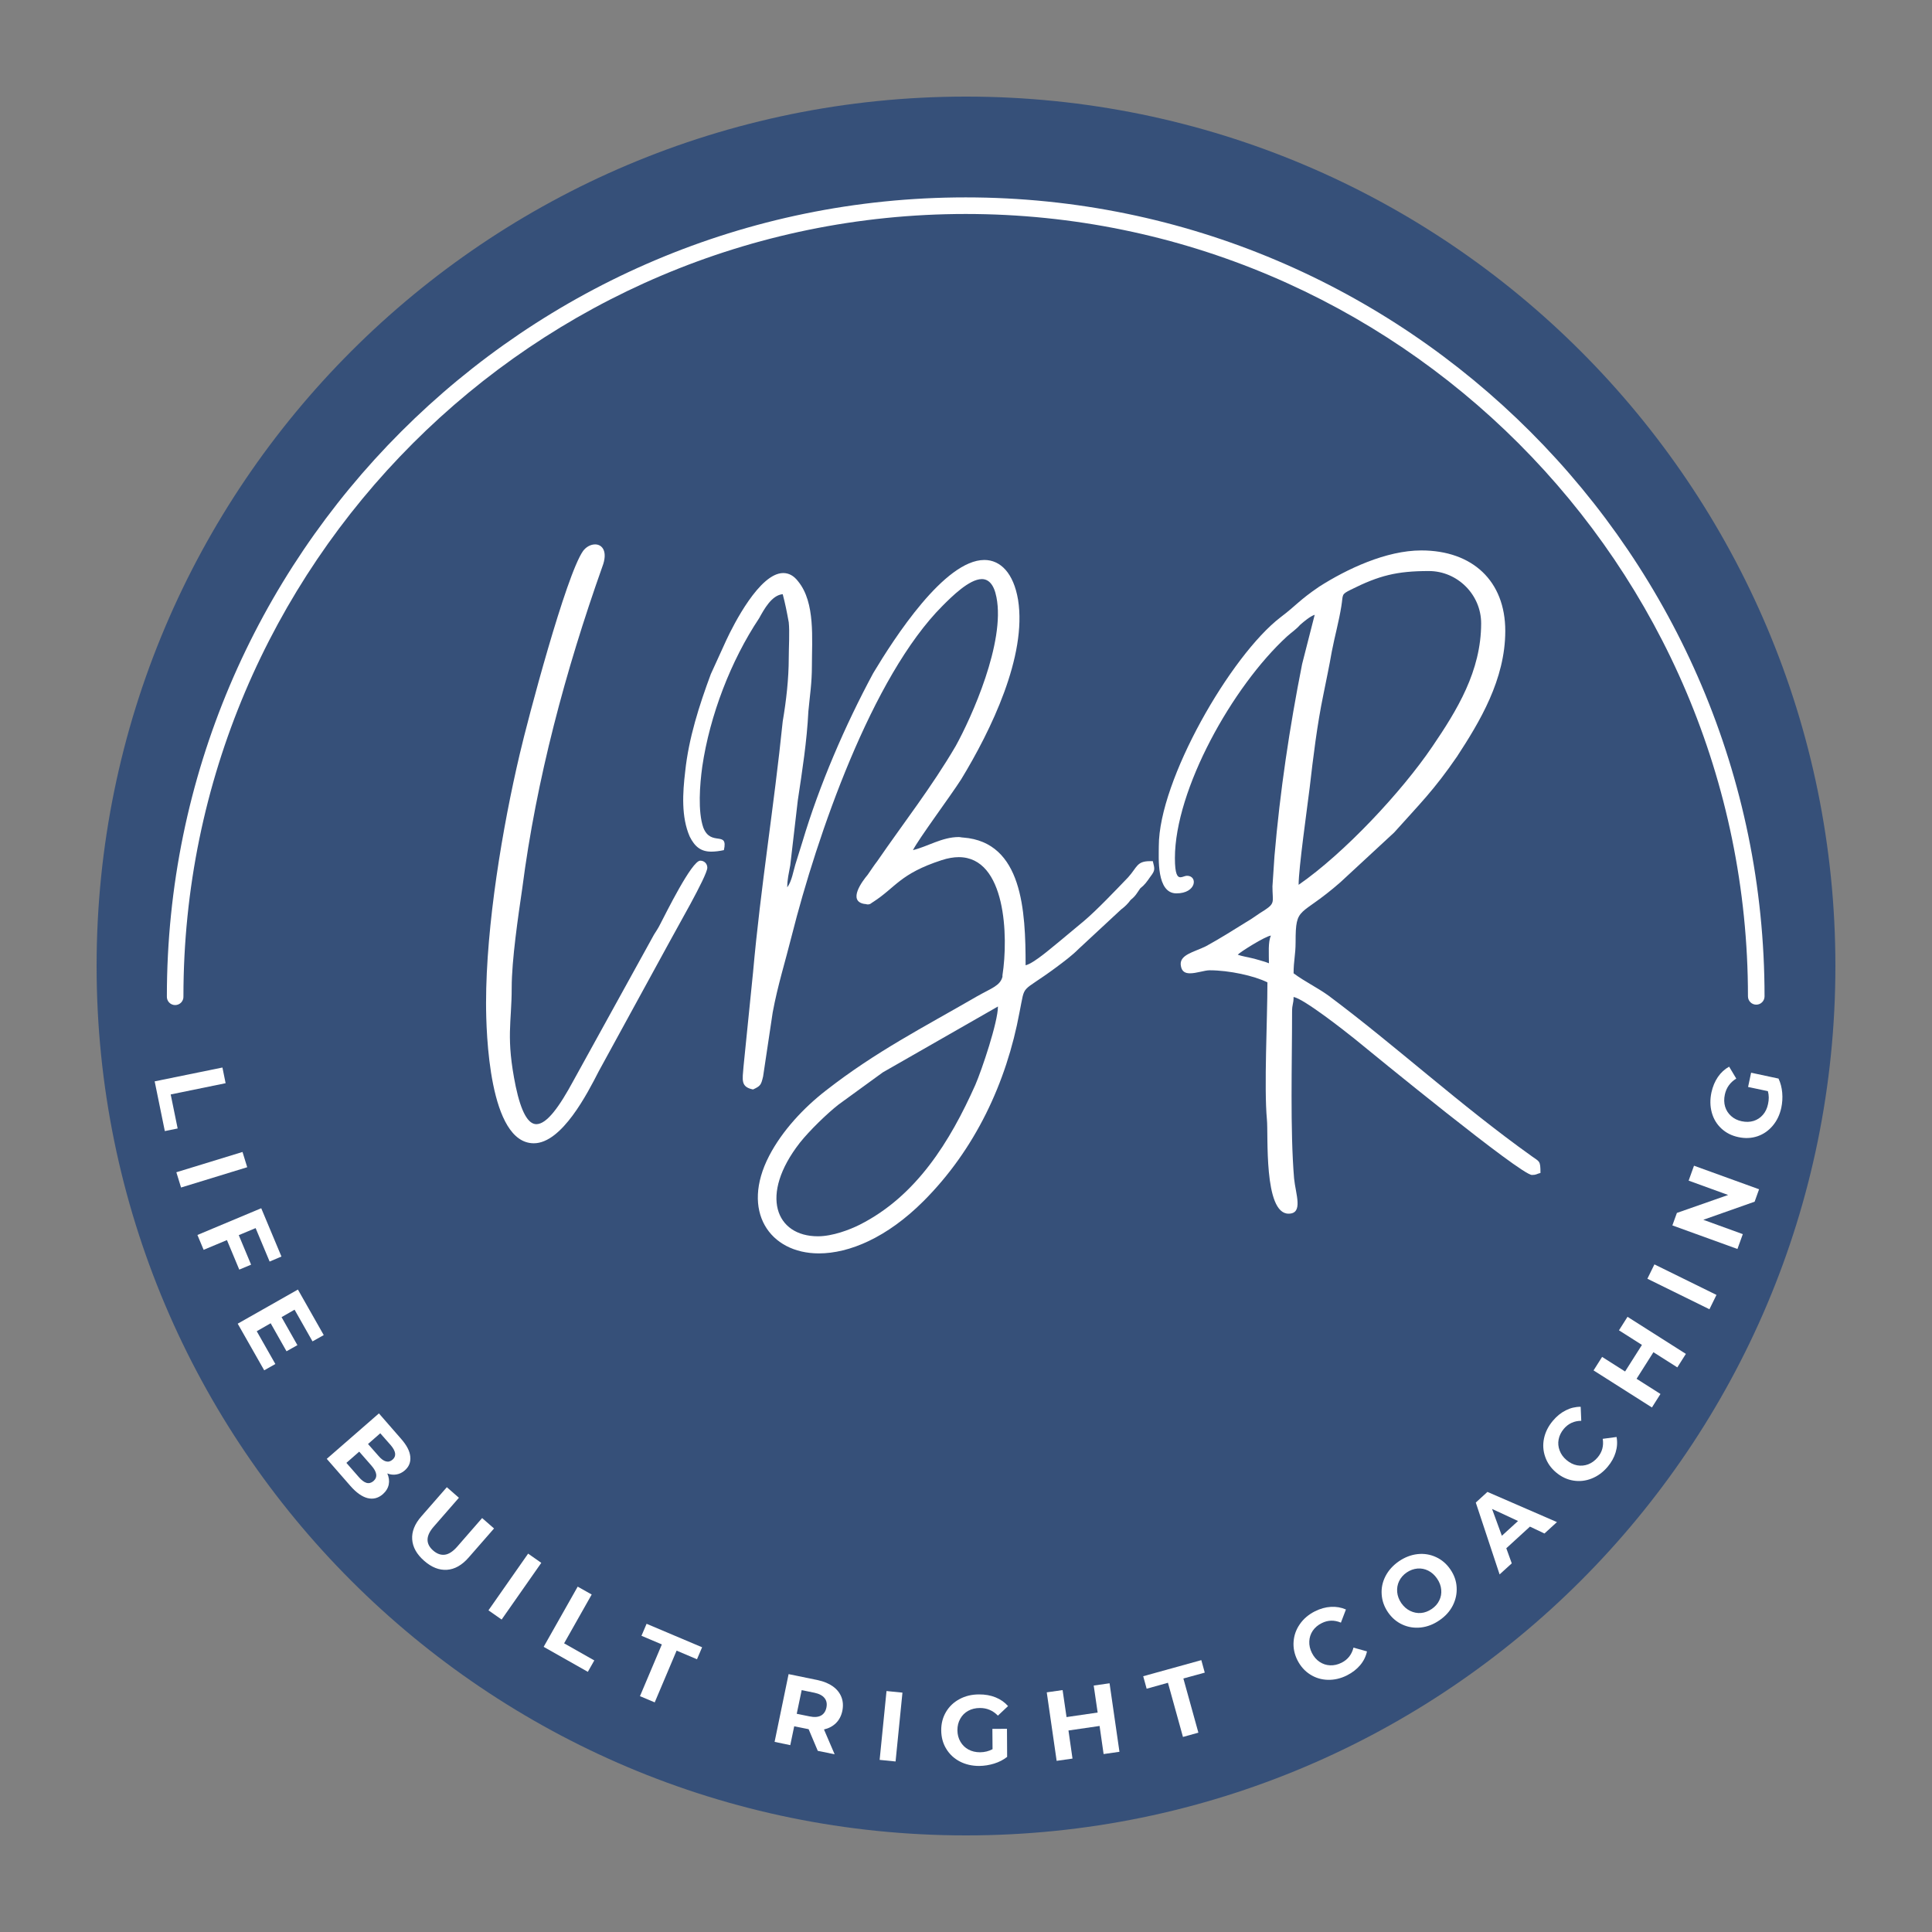 <svg xmlns="http://www.w3.org/2000/svg" xmlns:xlink="http://www.w3.org/1999/xlink" width="480" viewBox="0 0 360 360" height="480" preserveAspectRatio="xMidYMid meet"><rect x="0" y="0" width="360" height="360" fill="#808080" stroke="none"/><defs><g></g><clipPath id="eaae6774f3"><path d="M 18 18 L 342 18 L 342 342 L 18 342 Z M 18 18 " clip-rule="nonzero"></path></clipPath><clipPath id="6b390436f8"><path d="M 180 18 C 90.531 18 18 90.531 18 180 C 18 269.469 90.531 342 180 342 C 269.469 342 342 269.469 342 180 C 342 90.531 269.469 18 180 18 " clip-rule="nonzero"></path></clipPath><clipPath id="0f619af41d"><path d="M 31.055 36.691 L 328.805 36.691 L 328.805 187.441 L 31.055 187.441 Z M 31.055 36.691 " clip-rule="nonzero"></path></clipPath></defs><g clip-path="url(#eaae6774f3)"><g clip-path="url(#6b390436f8)"><path fill="#365079" d="M 18 18 L 342 18 L 342 342 L 18 342 Z M 18 18 " fill-opacity="1" fill-rule="nonzero"></path></g></g><g fill="#ffffff" fill-opacity="1"><g transform="translate(28.509, 199.995)"><g><path d="M 12.938 -1.078 L 13.531 1.844 L 3.297 3.938 L 4.594 10.281 L 2.203 10.766 L 0.312 1.5 Z M 12.938 -1.078 "></path></g></g></g><g fill="#ffffff" fill-opacity="1"><g transform="translate(32.408, 216.964)"><g><path d="M 12.781 -2.312 L 13.656 0.531 L 1.328 4.312 L 0.453 1.469 Z M 12.781 -2.312 "></path></g></g></g><g fill="#ffffff" fill-opacity="1"><g transform="translate(36.193, 228.714)"><g><path d="M 11.438 0.125 L 8.297 1.438 L 10.594 6.938 L 8.391 7.859 L 6.094 2.359 L 1.75 4.172 L 0.594 1.406 L 12.484 -3.578 L 16.25 5.422 L 14.047 6.359 Z M 11.438 0.125 "></path></g></g></g><g fill="#ffffff" fill-opacity="1"><g transform="translate(43.543, 245.321)"><g><path d="M 7.766 8.844 L 5.688 10.016 L 0.75 1.328 L 11.969 -5.031 L 16.781 3.453 L 14.688 4.625 L 11.344 -1.281 L 8.922 0.109 L 11.875 5.328 L 9.844 6.469 L 6.891 1.25 L 4.297 2.734 Z M 7.766 8.844 "></path></g></g></g><g fill="#ffffff" fill-opacity="1"><g transform="translate(53.161, 261.299)"><g></g></g></g><g fill="#ffffff" fill-opacity="1"><g transform="translate(59.888, 270.68)"><g><path d="M 12.281 3.875 C 12.594 4.582 12.68 5.27 12.547 5.938 C 12.41 6.613 12.039 7.219 11.438 7.75 C 10.582 8.488 9.633 8.727 8.594 8.469 C 7.562 8.207 6.492 7.445 5.391 6.188 L 1 1.156 L 10.719 -7.312 L 14.859 -2.562 C 15.898 -1.383 16.469 -0.285 16.562 0.734 C 16.664 1.766 16.328 2.617 15.547 3.297 C 15.078 3.711 14.555 3.969 13.984 4.062 C 13.422 4.164 12.852 4.102 12.281 3.875 Z M 10.969 -3.609 L 8.688 -1.609 L 10.641 0.609 C 11.117 1.172 11.578 1.508 12.016 1.625 C 12.461 1.75 12.879 1.641 13.266 1.297 C 13.641 0.973 13.797 0.582 13.734 0.125 C 13.672 -0.32 13.398 -0.828 12.922 -1.391 Z M 6.953 4.531 C 7.461 5.125 7.941 5.488 8.391 5.625 C 8.848 5.758 9.285 5.648 9.703 5.297 C 10.504 4.586 10.383 3.633 9.344 2.438 L 7.047 -0.188 L 4.656 1.906 Z M 6.953 4.531 "></path></g></g></g><g fill="#ffffff" fill-opacity="1"><g transform="translate(73.713, 285.885)"><g><path d="M 5.328 4.953 C 3.941 3.742 3.195 2.414 3.094 0.969 C 2.988 -0.477 3.555 -1.91 4.797 -3.328 L 9.547 -8.766 L 11.797 -6.797 L 7.125 -1.438 C 5.602 0.289 5.566 1.785 7.016 3.047 C 7.711 3.648 8.43 3.906 9.172 3.812 C 9.91 3.719 10.672 3.227 11.453 2.344 L 16.125 -3.016 L 18.344 -1.078 L 13.594 4.359 C 12.352 5.773 11.008 6.531 9.562 6.625 C 8.113 6.719 6.703 6.16 5.328 4.953 Z M 5.328 4.953 "></path></g></g></g><g fill="#ffffff" fill-opacity="1"><g transform="translate(89.768, 299.185)"><g><path d="M 8.641 -9.688 L 11.094 -7.969 L 3.703 2.594 L 1.25 0.875 Z M 8.641 -9.688 "></path></g></g></g><g fill="#ffffff" fill-opacity="1"><g transform="translate(99.973, 306.115)"><g><path d="M 7.672 -10.469 L 10.281 -9 L 5.141 0.094 L 10.766 3.281 L 9.562 5.406 L 1.328 0.75 Z M 7.672 -10.469 "></path></g></g></g><g fill="#ffffff" fill-opacity="1"><g transform="translate(115.373, 314.414)"><g><path d="M 7.953 -8 L 4.156 -9.609 L 5.109 -11.844 L 15.453 -7.469 L 14.5 -5.234 L 10.703 -6.844 L 6.625 2.797 L 3.875 1.641 Z M 7.953 -8 "></path></g></g></g><g fill="#ffffff" fill-opacity="1"><g transform="translate(131.803, 320.889)"><g></g></g></g><g fill="#ffffff" fill-opacity="1"><g transform="translate(142.834, 324.26)"><g><path d="M 9.547 1.984 L 7.844 -2.047 L 7.703 -2.078 L 5.156 -2.594 L 4.422 0.922 L 1.5 0.312 L 4.109 -12.312 L 9.578 -11.188 C 10.691 -10.945 11.625 -10.555 12.375 -10.016 C 13.125 -9.473 13.648 -8.812 13.953 -8.031 C 14.254 -7.258 14.312 -6.406 14.125 -5.469 C 13.926 -4.531 13.531 -3.77 12.938 -3.188 C 12.344 -2.602 11.598 -2.207 10.703 -2 L 12.688 2.625 Z M 11.156 -6.078 C 11.301 -6.785 11.188 -7.375 10.812 -7.844 C 10.438 -8.32 9.805 -8.656 8.922 -8.844 L 6.547 -9.328 L 5.625 -4.922 L 8 -4.438 C 8.883 -4.25 9.594 -4.297 10.125 -4.578 C 10.664 -4.867 11.008 -5.367 11.156 -6.078 Z M 11.156 -6.078 "></path></g></g></g><g fill="#ffffff" fill-opacity="1"><g transform="translate(162.377, 327.772)"><g><path d="M 2.812 -12.672 L 5.781 -12.375 L 4.5 0.453 L 1.531 0.156 Z M 2.812 -12.672 "></path></g></g></g><g fill="#ffffff" fill-opacity="1"><g transform="translate(174.712, 328.886)"><g><path d="M 10.203 -6.734 L 12.922 -6.75 L 12.953 -1.516 C 12.266 -0.973 11.457 -0.555 10.531 -0.266 C 9.613 0.016 8.688 0.16 7.75 0.172 C 6.414 0.172 5.211 -0.102 4.141 -0.656 C 3.066 -1.219 2.223 -2.004 1.609 -3.016 C 0.992 -4.023 0.68 -5.172 0.672 -6.453 C 0.66 -7.723 0.957 -8.867 1.562 -9.891 C 2.164 -10.91 3.004 -11.707 4.078 -12.281 C 5.148 -12.863 6.363 -13.156 7.719 -13.156 C 8.844 -13.164 9.867 -12.984 10.797 -12.609 C 11.723 -12.234 12.5 -11.691 13.125 -10.984 L 11.234 -9.203 C 10.297 -10.16 9.176 -10.633 7.875 -10.625 C 7.051 -10.625 6.32 -10.445 5.688 -10.094 C 5.062 -9.75 4.57 -9.258 4.219 -8.625 C 3.863 -8 3.688 -7.285 3.688 -6.484 C 3.695 -5.68 3.883 -4.969 4.25 -4.344 C 4.613 -3.719 5.109 -3.234 5.734 -2.891 C 6.367 -2.547 7.094 -2.375 7.906 -2.375 C 8.77 -2.383 9.547 -2.578 10.234 -2.953 Z M 10.203 -6.734 "></path></g></g></g><g fill="#ffffff" fill-opacity="1"><g transform="translate(195.375, 328.327)"><g><path d="M 11.375 -14.672 L 13.219 -1.906 L 10.266 -1.484 L 9.516 -6.719 L 3.719 -5.875 L 4.469 -0.641 L 1.516 -0.219 L -0.328 -12.984 L 2.625 -13.406 L 3.359 -8.375 L 9.156 -9.219 L 8.422 -14.25 Z M 11.375 -14.672 "></path></g></g></g><g fill="#ffffff" fill-opacity="1"><g transform="translate(216.38, 324.779)"><g><path d="M 1.25 -11.219 L -2.719 -10.109 L -3.359 -12.438 L 7.469 -15.438 L 8.109 -13.109 L 4.125 -12.016 L 6.922 -1.922 L 4.047 -1.125 Z M 1.25 -11.219 "></path></g></g></g><g fill="#ffffff" fill-opacity="1"><g transform="translate(233.278, 319.648)"><g></g></g></g><g fill="#ffffff" fill-opacity="1"><g transform="translate(244.014, 315.433)"><g><path d="M 6.969 -3.25 C 5.801 -2.664 4.613 -2.391 3.406 -2.422 C 2.207 -2.453 1.109 -2.785 0.109 -3.422 C -0.891 -4.055 -1.68 -4.945 -2.266 -6.094 C -2.828 -7.227 -3.062 -8.383 -2.969 -9.562 C -2.883 -10.738 -2.492 -11.82 -1.797 -12.812 C -1.109 -13.801 -0.176 -14.594 1 -15.188 C 2 -15.688 2.988 -15.961 3.969 -16.016 C 4.957 -16.078 5.895 -15.914 6.781 -15.531 L 5.844 -13.078 C 4.613 -13.598 3.422 -13.566 2.266 -12.984 C 1.555 -12.629 1 -12.156 0.594 -11.562 C 0.195 -10.969 -0.016 -10.305 -0.047 -9.578 C -0.078 -8.859 0.082 -8.145 0.438 -7.438 C 0.801 -6.719 1.281 -6.16 1.875 -5.766 C 2.469 -5.367 3.117 -5.156 3.828 -5.125 C 4.547 -5.094 5.258 -5.254 5.969 -5.609 C 7.125 -6.191 7.863 -7.129 8.188 -8.422 L 10.703 -7.719 C 10.492 -6.758 10.066 -5.898 9.422 -5.141 C 8.785 -4.391 7.969 -3.758 6.969 -3.25 Z M 6.969 -3.25 "></path></g></g></g><g fill="#ffffff" fill-opacity="1"><g transform="translate(261.689, 306.136)"><g><path d="M 6.531 -4.219 C 5.426 -3.457 4.266 -3.008 3.047 -2.875 C 1.836 -2.75 0.695 -2.93 -0.375 -3.422 C -1.445 -3.91 -2.344 -4.676 -3.062 -5.719 C -3.77 -6.758 -4.16 -7.867 -4.234 -9.047 C -4.316 -10.234 -4.078 -11.367 -3.516 -12.453 C -2.953 -13.535 -2.117 -14.457 -1.016 -15.219 C 0.086 -15.969 1.238 -16.41 2.438 -16.547 C 3.645 -16.68 4.789 -16.5 5.875 -16 C 6.957 -15.508 7.852 -14.742 8.562 -13.703 C 9.281 -12.66 9.672 -11.551 9.734 -10.375 C 9.805 -9.195 9.566 -8.062 9.016 -6.969 C 8.461 -5.883 7.633 -4.969 6.531 -4.219 Z M 5.094 -6.328 C 5.727 -6.754 6.195 -7.285 6.5 -7.922 C 6.812 -8.555 6.93 -9.227 6.859 -9.938 C 6.797 -10.656 6.535 -11.344 6.078 -12 C 5.629 -12.656 5.082 -13.145 4.438 -13.469 C 3.801 -13.789 3.129 -13.922 2.422 -13.859 C 1.723 -13.797 1.055 -13.551 0.422 -13.125 C -0.211 -12.688 -0.68 -12.148 -0.984 -11.516 C -1.285 -10.891 -1.406 -10.211 -1.344 -9.484 C -1.281 -8.766 -1.023 -8.078 -0.578 -7.422 C -0.117 -6.766 0.43 -6.281 1.078 -5.969 C 1.723 -5.656 2.395 -5.523 3.094 -5.578 C 3.789 -5.641 4.457 -5.891 5.094 -6.328 Z M 5.094 -6.328 "></path></g></g></g><g fill="#ffffff" fill-opacity="1"><g transform="translate(279.553, 293.261)"><g><path d="M 5.531 -8.797 L 1.125 -4.766 L 2.141 -1.953 L -0.125 0.109 L -4.562 -13.281 L -2.391 -15.266 L 10.562 -9.641 L 8.234 -7.516 Z M 3.312 -9.844 L -1.531 -12.094 L 0.297 -7.094 Z M 3.312 -9.844 "></path></g></g></g><g fill="#ffffff" fill-opacity="1"><g transform="translate(294.427, 279.073)"><g><path d="M 5.125 -5.75 C 4.281 -4.75 3.297 -4.023 2.172 -3.578 C 1.055 -3.129 -0.082 -3 -1.25 -3.188 C -2.414 -3.375 -3.488 -3.879 -4.469 -4.703 C -5.438 -5.516 -6.113 -6.484 -6.5 -7.609 C -6.895 -8.734 -6.969 -9.883 -6.719 -11.062 C -6.469 -12.238 -5.914 -13.332 -5.062 -14.344 C -4.344 -15.195 -3.539 -15.844 -2.656 -16.281 C -1.781 -16.727 -0.859 -16.945 0.109 -16.938 L 0.219 -14.328 C -1.113 -14.316 -2.195 -13.816 -3.031 -12.828 C -3.539 -12.223 -3.863 -11.566 -4 -10.859 C -4.133 -10.16 -4.07 -9.473 -3.812 -8.797 C -3.562 -8.117 -3.133 -7.523 -2.531 -7.016 C -1.914 -6.492 -1.254 -6.164 -0.547 -6.031 C 0.16 -5.906 0.848 -5.969 1.516 -6.219 C 2.18 -6.477 2.77 -6.91 3.281 -7.516 C 4.113 -8.504 4.426 -9.656 4.219 -10.969 L 6.797 -11.312 C 6.973 -10.352 6.914 -9.398 6.625 -8.453 C 6.344 -7.504 5.844 -6.602 5.125 -5.75 Z M 5.125 -5.75 "></path></g></g></g><g fill="#ffffff" fill-opacity="1"><g transform="translate(306.983, 263.558)"><g><path d="M -3.719 -18.188 L 7.156 -11.281 L 5.562 -8.766 L 1.109 -11.594 L -2.031 -6.641 L 2.422 -3.812 L 0.828 -1.297 L -10.047 -8.203 L -8.453 -10.719 L -4.172 -8 L -1.031 -12.953 L -5.312 -15.672 Z M -3.719 -18.188 "></path></g></g></g><g fill="#ffffff" fill-opacity="1"><g transform="translate(317.856, 245.334)"><g><path d="M -10.891 -7.062 L -9.578 -9.734 L 1.984 -4.047 L 0.672 -1.375 Z M -10.891 -7.062 "></path></g></g></g><g fill="#ffffff" fill-opacity="1"><g transform="translate(323.231, 234.166)"><g><path d="M -7.578 -16.953 L 4.547 -12.562 L 3.719 -10.25 L -5.844 -6.875 L 1.516 -4.203 L 0.516 -1.438 L -11.609 -5.828 L -10.766 -8.156 L -1.219 -11.5 L -8.578 -14.172 Z M -7.578 -16.953 "></path></g></g></g><g fill="#ffffff" fill-opacity="1"><g transform="translate(330.074, 213.946)"><g><path d="M -4.344 -11.406 L -3.781 -14.062 L 1.328 -12.969 C 1.703 -12.176 1.93 -11.301 2.016 -10.344 C 2.098 -9.383 2.039 -8.445 1.844 -7.531 C 1.562 -6.227 1.031 -5.113 0.25 -4.188 C -0.531 -3.258 -1.477 -2.602 -2.594 -2.219 C -3.719 -1.844 -4.906 -1.789 -6.156 -2.062 C -7.395 -2.32 -8.445 -2.852 -9.312 -3.656 C -10.188 -4.469 -10.785 -5.461 -11.109 -6.641 C -11.43 -7.816 -11.453 -9.066 -11.172 -10.391 C -10.93 -11.484 -10.531 -12.441 -9.969 -13.266 C -9.406 -14.086 -8.707 -14.727 -7.875 -15.188 L -6.547 -12.969 C -7.691 -12.258 -8.398 -11.27 -8.672 -10 C -8.848 -9.188 -8.832 -8.43 -8.625 -7.734 C -8.414 -7.047 -8.039 -6.461 -7.5 -5.984 C -6.969 -5.504 -6.312 -5.18 -5.531 -5.016 C -4.738 -4.848 -4 -4.867 -3.312 -5.078 C -2.625 -5.297 -2.047 -5.676 -1.578 -6.219 C -1.109 -6.758 -0.789 -7.43 -0.625 -8.234 C -0.438 -9.078 -0.445 -9.875 -0.656 -10.625 Z M -4.344 -11.406 "></path></g></g></g><g fill="#ffffff" fill-opacity="1"><g transform="translate(90.57, 177.053)"><g><path d="M 0 9.84 C 0 15.461 0.562 35.98 8.902 35.98 C 14.148 35.98 18.926 26.609 20.988 22.582 L 34.105 -1.406 C 35.23 -3.559 41.227 -13.867 41.227 -15.367 C 41.227 -16.117 40.664 -16.68 39.914 -16.68 C 38.324 -16.68 33.449 -6.746 32.512 -4.965 C 32.043 -4.027 31.762 -3.652 31.297 -2.906 L 16.305 24.27 C 13.68 29.141 11.336 32.418 9.371 32.418 C 7.871 32.418 6.559 30.266 5.527 25.391 C 3.652 16.211 4.777 13.586 4.777 7.027 C 4.777 1.781 5.996 -6.371 6.746 -11.523 C 9.371 -31.855 14.805 -52.098 21.645 -71.398 C 22.77 -74.301 21.645 -75.613 20.332 -75.613 C 19.488 -75.613 18.645 -75.145 18.082 -74.395 C 14.898 -69.898 7.777 -43.008 6.277 -36.543 C 3.094 -23.051 0 -4.684 0 9.84 Z M 0 9.84 "></path></g></g></g><g fill="#ffffff" fill-opacity="1"><g transform="translate(127.297, 177.053)"><g><path d="M 42.82 -18.645 C 43.852 -20.707 49.848 -28.766 51.816 -31.855 C 57.344 -40.945 64.09 -54.812 62.402 -65.309 C 61.559 -70.273 59.125 -72.711 56.125 -72.711 C 48.723 -72.711 39.352 -58.188 35.418 -51.629 C 30.172 -41.883 25.391 -30.828 22.207 -20.145 L 20.895 -15.93 C 20.52 -14.711 20.238 -12.836 19.395 -11.711 C 19.395 -13.211 19.676 -14.242 19.957 -15.836 L 21.363 -27.922 C 22.207 -33.543 23.051 -38.883 23.332 -44.508 C 23.613 -47.504 23.988 -49.754 23.988 -52.938 C 23.988 -58 24.641 -64.746 21.457 -68.68 C 20.613 -69.805 19.676 -70.273 18.645 -70.273 C 14.242 -70.273 9.371 -60.621 8.059 -57.812 L 5.152 -51.441 C 3 -45.629 1.031 -39.539 0.375 -33.262 C -0.094 -29.328 -0.375 -24.828 1.219 -21.176 C 2.156 -19.301 3.281 -18.363 5.246 -18.363 C 5.902 -18.363 6.746 -18.457 7.59 -18.645 C 8.434 -22.395 5.152 -19.207 3.746 -22.863 C 2.719 -25.859 3.094 -30.828 3.559 -34.199 C 4.965 -43.758 8.902 -53.969 14.148 -61.84 C 15.086 -63.527 16.492 -66.152 18.551 -66.336 C 19.02 -64.559 19.301 -63.152 19.676 -61.09 C 19.863 -59.309 19.676 -56.406 19.676 -54.438 C 19.676 -50.598 19.207 -46.473 18.551 -42.633 C 16.961 -26.984 14.43 -11.711 13.023 4.121 L 11.242 21.738 C 11.055 24.176 10.68 25.484 13.023 25.953 C 14.43 25.297 14.523 25.109 14.898 23.52 L 16.68 11.617 C 17.613 6.559 19.02 2.156 20.238 -2.719 C 24.922 -21.27 35.137 -50.973 48.348 -64.184 C 50.035 -65.871 53.312 -69.148 55.656 -69.148 C 56.875 -69.148 57.906 -68.211 58.375 -65.777 C 60.059 -57.344 53.688 -43.289 50.785 -38.043 C 46.285 -30.359 41.133 -23.801 36.168 -16.586 C 35.512 -15.742 35.043 -14.992 34.387 -14.055 C 33.355 -12.836 30.641 -9.184 33.73 -8.621 C 34.012 -8.621 34.199 -8.527 34.387 -8.527 C 34.949 -8.527 35.043 -8.809 35.418 -8.996 C 39.633 -11.711 40.383 -14.242 48.16 -16.773 C 49.285 -17.148 50.41 -17.336 51.348 -17.336 C 60.152 -17.336 60.621 -2.531 59.496 4.684 L 59.496 4.965 C 59.031 6.652 57.531 7.027 54.719 8.621 C 44.695 14.43 35.98 18.832 26.609 26.141 C 22.488 29.328 18.457 33.637 16.023 38.324 C 10.68 48.629 16.117 56.5 25.297 56.5 C 30.922 56.5 37.949 53.594 44.789 46.754 C 54.344 37.199 60.246 24.734 62.684 11.523 C 63.809 5.996 62.684 8.246 69.523 3.188 C 71.023 2.062 72.43 1.031 73.738 -0.281 L 81.609 -7.59 C 82.359 -8.152 82.828 -8.621 83.391 -9.371 C 84.328 -10.121 84.516 -10.586 85.172 -11.523 C 86.016 -12.18 86.391 -12.742 87.047 -13.68 C 87.98 -14.898 87.887 -15.086 87.512 -16.586 C 87.324 -16.586 87.141 -16.586 86.953 -16.586 C 84.516 -16.586 84.609 -15.461 82.922 -13.586 C 80.672 -11.242 77.02 -7.402 74.676 -5.434 L 70.18 -1.688 C 68.867 -0.656 65.402 2.438 63.809 2.812 C 63.809 -7.309 63.246 -20.145 52.191 -20.988 C 51.91 -20.988 51.629 -21.082 51.348 -21.082 C 48.254 -21.082 45.535 -19.301 42.82 -18.645 Z M 25.109 53.312 C 17.242 53.312 14.148 45.629 21.738 35.887 C 23.52 33.637 26.797 30.453 28.953 28.766 L 37.199 22.77 L 58.656 10.492 C 58.656 13.398 55.656 22.301 54.438 25.109 C 49.754 35.605 43.477 45.816 32.887 51.16 C 31.016 52.098 27.828 53.312 25.109 53.312 Z M 25.109 53.312 "></path></g></g></g><g fill="#ffffff" fill-opacity="1"><g transform="translate(211.15, 177.053)"><g><path d="M 25.297 2.438 C 24.641 2.156 23.52 1.875 22.582 1.594 C 21.457 1.312 20.238 1.125 19.488 0.844 C 19.863 0.375 24.641 -2.625 25.672 -2.719 C 25.109 -1.594 25.297 0.75 25.297 2.438 Z M 30.828 -12.18 C 30.828 -15.273 32.418 -26.422 32.887 -30.266 C 33.543 -35.98 34.293 -42.07 35.418 -47.504 C 35.98 -50.316 36.543 -52.938 37.012 -55.656 C 37.574 -58.562 38.324 -61.184 38.789 -64.09 C 39.164 -66.336 38.695 -66.242 40.57 -67.18 C 45.816 -69.805 49.098 -70.648 55.094 -70.648 C 60.434 -70.648 64.84 -66.242 64.84 -60.902 C 64.84 -52.004 60.34 -44.695 55.75 -37.949 C 50.035 -29.516 39.352 -18.082 30.828 -12.18 Z M 4.777 -19.395 C 4.777 -17.242 4.309 -10.586 8.059 -10.586 C 11.805 -10.586 12.086 -13.867 10.027 -13.867 C 9.652 -13.867 9.184 -13.586 8.809 -13.586 C 8.246 -13.586 7.777 -14.148 7.777 -17.148 C 7.777 -29.891 18.457 -49.098 28.672 -58.469 C 29.609 -59.309 30.266 -59.684 31.109 -60.621 C 31.855 -61.277 32.98 -62.215 33.824 -62.496 L 31.48 -53.312 C 29.141 -41.508 27.359 -29.609 26.328 -17.52 L 25.953 -11.898 C 25.953 -8.996 26.516 -8.809 24.547 -7.496 C 23.145 -6.652 22.395 -5.996 21.082 -5.246 C 18.363 -3.559 16.305 -2.25 13.586 -0.75 C 11.336 0.375 8.434 0.844 8.902 3 C 9.09 4.027 9.746 4.309 10.586 4.309 C 11.805 4.309 13.305 3.746 14.242 3.746 C 17.895 3.746 22.582 4.777 25.016 5.996 C 25.016 13.023 24.363 25.484 24.922 31.574 C 25.203 34.293 24.27 49.098 28.953 49.098 C 31.762 49.098 30.266 45.441 29.984 42.539 C 29.234 33.543 29.609 20.988 29.609 11.523 C 29.609 9.934 29.891 10.121 29.891 8.715 C 31.855 9.09 39.352 14.992 41.227 16.492 C 44.883 19.488 72.242 41.883 74.301 41.883 C 75.145 41.883 75.145 41.695 75.895 41.508 C 75.895 39.164 75.707 39.445 74.301 38.414 C 60.902 28.859 48.91 17.801 36.355 8.434 C 34.105 6.84 32.043 5.902 29.891 4.309 C 29.891 1.969 30.266 0.844 30.266 -1.5 C 30.266 -8.434 31.016 -5.996 38.602 -12.648 L 48.629 -21.926 C 53.406 -27.266 56.031 -29.797 60.34 -36.074 C 64.559 -42.539 69.336 -50.41 69.336 -59.496 C 69.336 -68.773 63.246 -74.488 53.688 -74.488 C 47.129 -74.488 39.82 -71.023 34.668 -67.742 C 30.828 -65.121 30.547 -64.371 27.453 -62.027 C 18.176 -54.906 4.777 -31.668 4.777 -19.395 Z M 4.777 -19.395 "></path></g></g></g><g clip-path="url(#0f619af41d)"><path fill="#ffffff" d="M 327.254 187.203 C 327.047 187.203 326.852 187.164 326.66 187.086 C 326.473 187.008 326.305 186.898 326.16 186.75 C 326.016 186.605 325.902 186.438 325.824 186.25 C 325.746 186.059 325.707 185.863 325.707 185.656 C 325.707 105.27 260.316 39.871 179.945 39.871 C 99.57 39.871 34.18 105.27 34.18 185.656 C 34.191 185.867 34.16 186.074 34.086 186.273 C 34.012 186.473 33.902 186.648 33.758 186.801 C 33.613 186.953 33.441 187.074 33.246 187.156 C 33.051 187.238 32.848 187.281 32.637 187.281 C 32.426 187.281 32.223 187.238 32.027 187.156 C 31.832 187.074 31.664 186.953 31.516 186.801 C 31.371 186.648 31.262 186.473 31.188 186.273 C 31.113 186.074 31.082 185.867 31.094 185.656 C 31.094 103.566 97.867 36.781 179.945 36.781 C 262.02 36.781 328.797 103.566 328.797 185.656 C 328.797 185.863 328.758 186.059 328.68 186.25 C 328.602 186.438 328.488 186.605 328.344 186.75 C 328.199 186.895 328.035 187.008 327.844 187.086 C 327.656 187.164 327.457 187.203 327.254 187.203 Z M 327.254 187.203 " fill-opacity="1" fill-rule="nonzero"></path></g></svg>